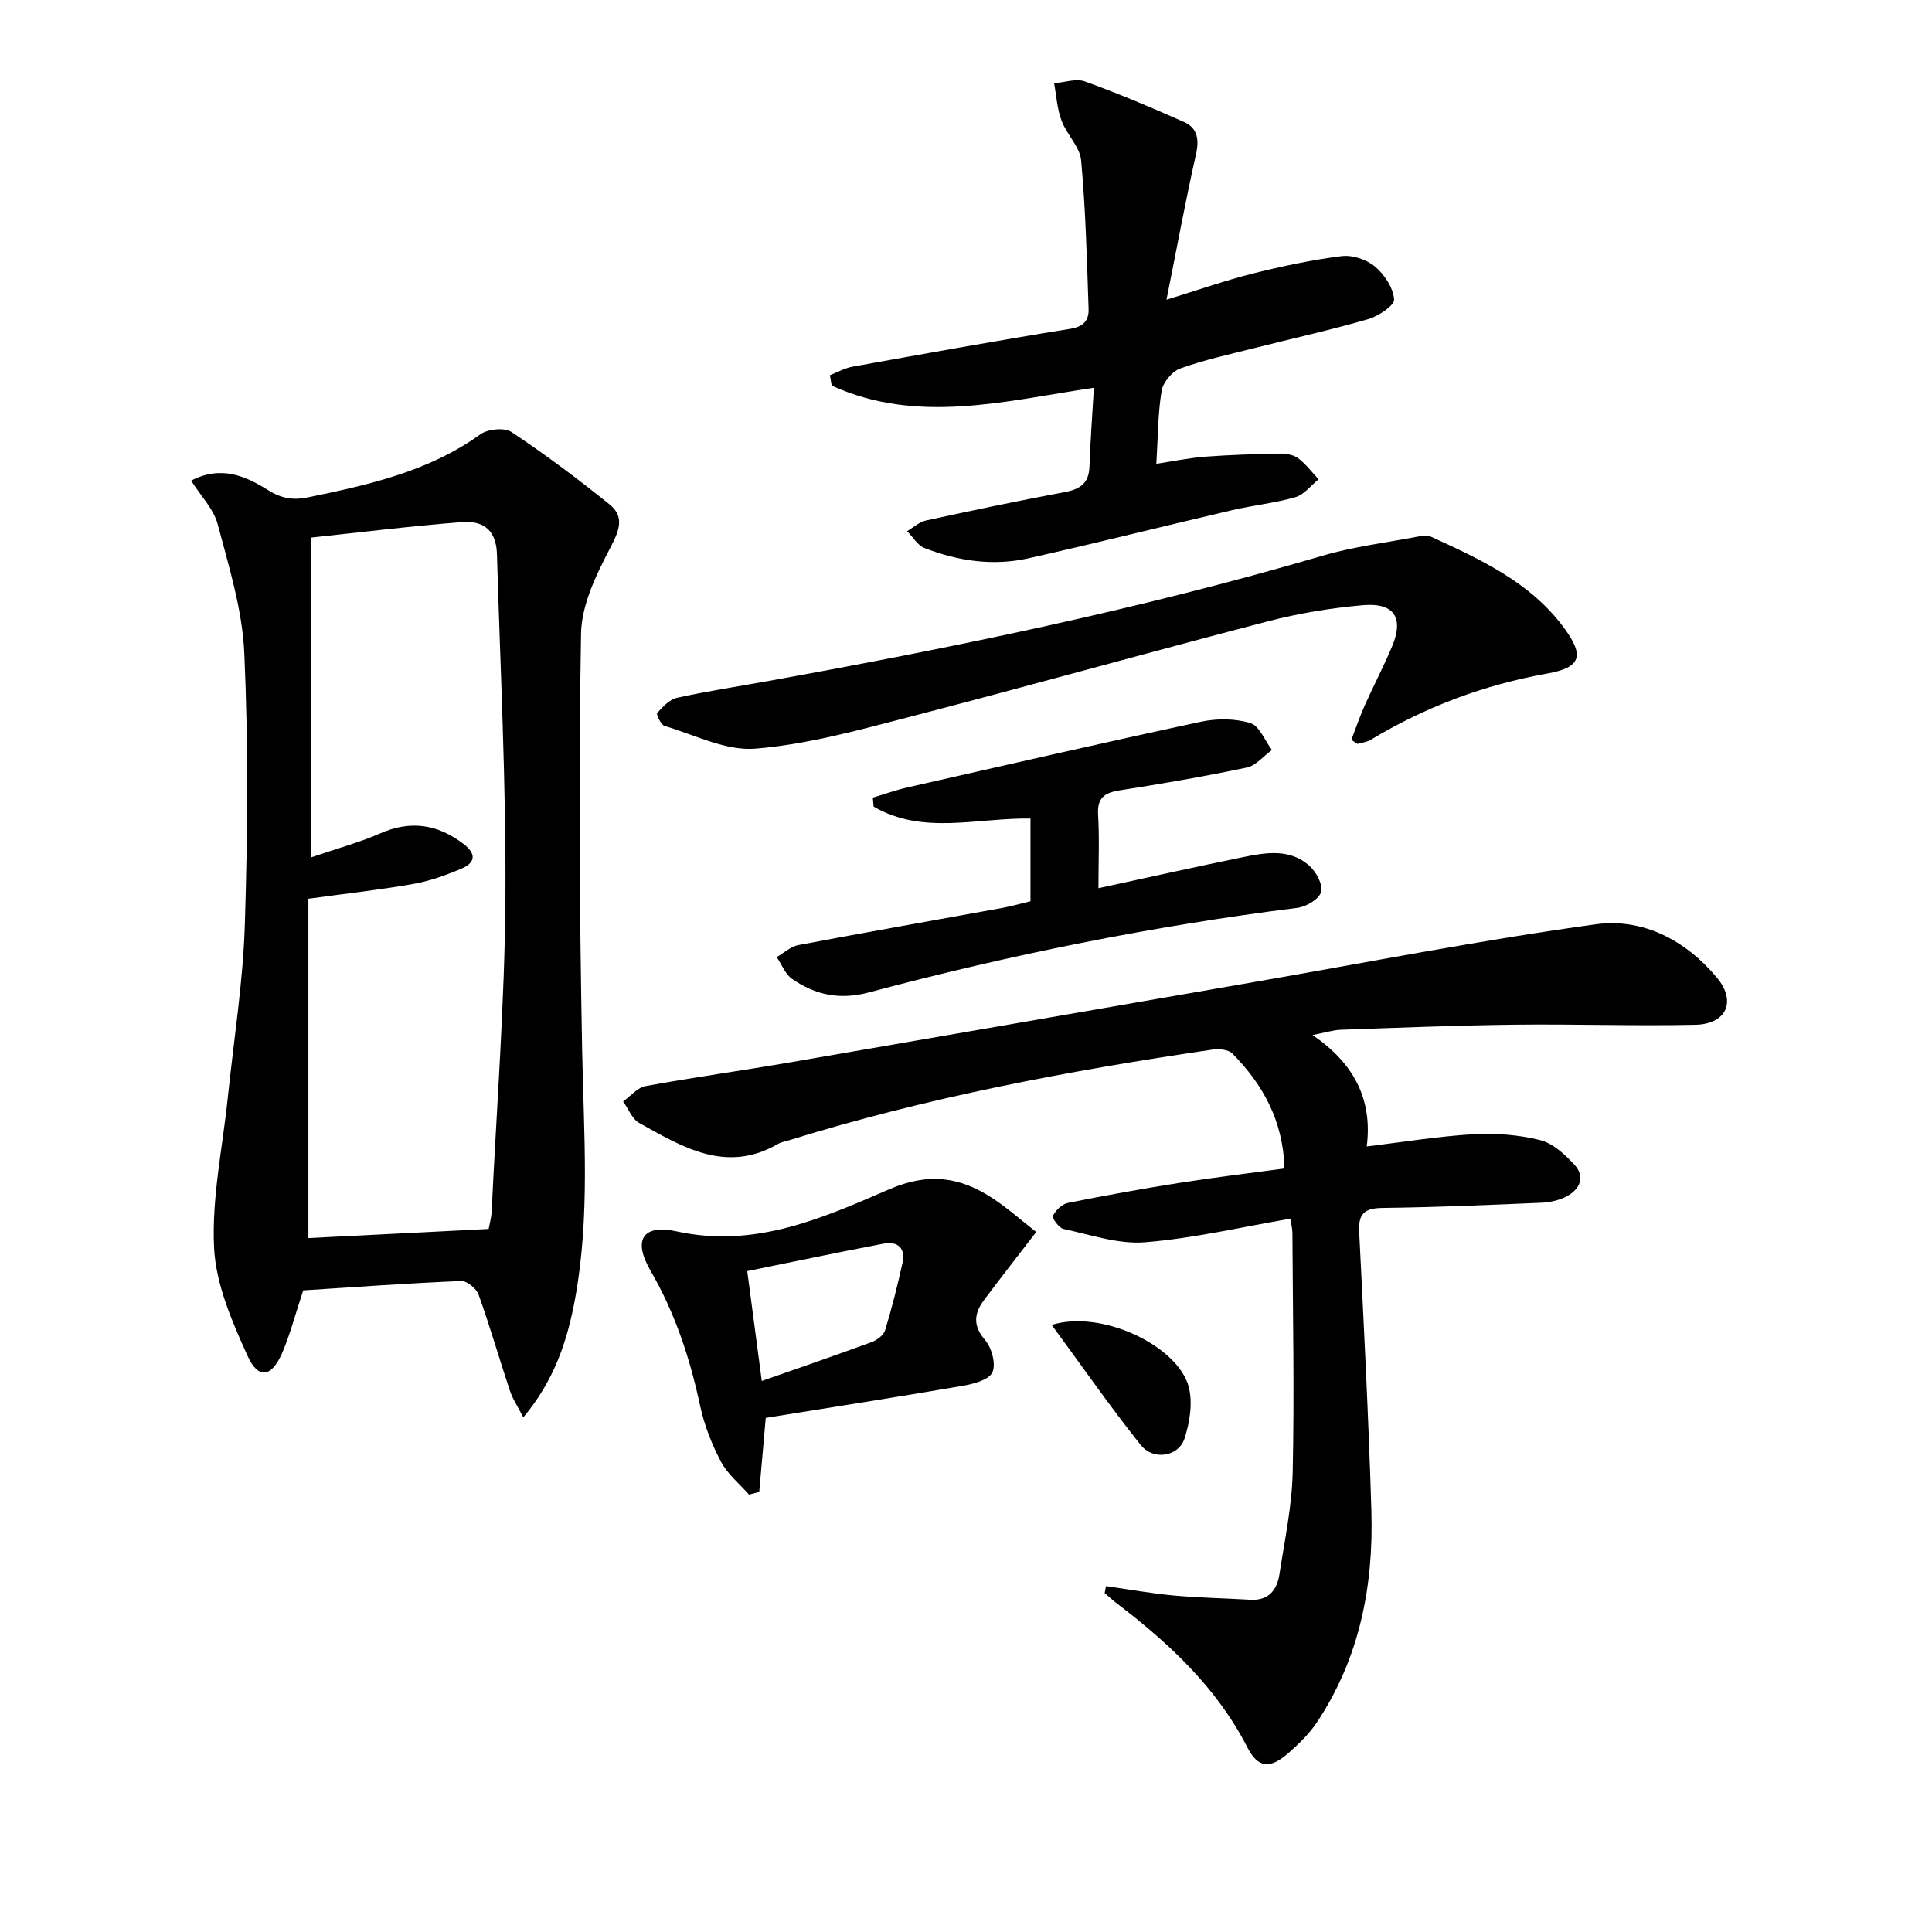 <svg enable-background="new 0 0 400 400" viewBox="0 0 400 400" xmlns="http://www.w3.org/2000/svg"><path d="m62.78 267.16c-1.78 5.36-2.78 9.38-4.43 13.11-2.17 4.89-4.88 5.33-7.08.48-3.23-7.12-6.58-14.85-6.95-22.45-.5-10.3 1.78-20.74 2.85-31.12 1.23-11.89 3.14-23.76 3.52-35.67.59-18.75.73-37.56-.11-56.3-.4-8.97-3.19-17.9-5.51-26.68-.83-3.15-3.48-5.82-5.5-9.02 6.17-3.21 11.26-.96 15.84 1.91 2.8 1.76 5.21 2.19 8.3 1.56 12.56-2.59 25-5.32 35.73-13.05 1.54-1.11 4.98-1.46 6.44-.5 7.01 4.67 13.79 9.73 20.35 15.03 3.03 2.45 2.07 5.23.23 8.75-2.92 5.58-6.05 11.89-6.16 17.94-.51 28.8-.32 57.62.23 86.42.33 17.12 1.66 34.23-1.45 51.23-1.59 8.7-4.28 16.97-10.74 24.65-1.15-2.25-2.2-3.81-2.78-5.54-2.2-6.6-4.12-13.31-6.47-19.86-.45-1.26-2.41-2.88-3.61-2.83-11.23.47-22.44 1.28-32.7 1.94zm38.39-12.72c.19-1.05.56-2.33.62-3.63 1.03-21.58 2.7-43.16 2.85-64.75.16-23.76-1.06-47.54-1.75-71.3-.14-4.68-2.43-7.05-7.35-6.66-10.69.84-21.34 2.16-31.15 3.2v66.22c5.64-1.93 10.11-3.12 14.29-4.96 6.3-2.77 11.87-1.95 17.25 2.14 2.68 2.04 2.57 3.87-.35 5.12-3.19 1.36-6.54 2.58-9.94 3.18-6.95 1.23-13.98 2-21.79 3.07v70.26c12.22-.63 24.62-1.25 37.32-1.89z"/><path d="m229 328.39c4.67.66 9.32 1.51 14.02 1.94 5.27.48 10.57.57 15.85.88 3.77.22 5.52-2 6.02-5.26 1.08-7.05 2.6-14.12 2.75-21.21.36-16.49.02-32.99-.06-49.48 0-.94-.27-1.88-.43-2.94-10.21 1.74-20.1 4.08-30.12 4.88-5.52.44-11.27-1.57-16.85-2.76-.94-.2-2.41-2.26-2.18-2.72.57-1.15 1.89-2.42 3.1-2.67 7.64-1.54 15.33-2.92 23.03-4.14 7.17-1.13 14.38-1.99 21.81-2.99-.28-9.87-4.45-17.39-10.81-23.82-.82-.83-2.79-.98-4.13-.79-29.59 4.35-58.94 9.86-87.56 18.75-.79.25-1.66.37-2.36.78-10.73 6.21-19.75.65-28.73-4.34-1.48-.82-2.25-2.95-3.34-4.47 1.55-1.09 2.97-2.86 4.66-3.17 9.96-1.82 19.99-3.2 29.97-4.92 32.04-5.51 64.07-11.09 96.11-16.64 23.54-4.08 47.01-8.69 70.67-11.94 9.72-1.33 18.6 3.32 25.05 11.05 4.1 4.92 1.98 9.62-4.48 9.76-12.49.27-24.99-.17-37.48-.02-11.98.14-23.96.63-35.93 1.05-1.62.06-3.23.59-5.83 1.09 8.48 5.8 12.47 13.22 11.22 23.07 7.73-.93 14.89-2.12 22.09-2.53 4.58-.26 9.35.11 13.79 1.21 2.64.65 5.13 2.96 7.09 5.07 2.31 2.48 1.22 5.07-1.54 6.56-1.54.83-3.45 1.26-5.22 1.34-10.97.47-21.95.94-32.93 1.08-3.68.05-5.03 1.12-4.85 4.88.96 19.27 1.95 38.53 2.53 57.81.47 15.57-2.44 30.46-11.2 43.7-1.63 2.46-3.84 4.61-6.08 6.56-3.73 3.24-6.21 3.01-8.4-1.27-6.33-12.36-16.12-21.47-26.92-29.73-.91-.69-1.75-1.47-2.62-2.21.07-.47.18-.96.29-1.44z"/><path d="m171.82 77.69c1.56-.61 3.06-1.48 4.67-1.77 15.02-2.7 30.03-5.42 45.1-7.84 2.84-.46 3.87-1.83 3.79-4.13-.35-10.25-.61-20.52-1.54-30.72-.26-2.85-3-5.4-4.07-8.28-.91-2.43-1.05-5.14-1.53-7.72 2.14-.16 4.54-1.03 6.38-.37 6.95 2.51 13.78 5.39 20.53 8.4 2.8 1.25 3.16 3.65 2.46 6.73-2.12 9.37-3.85 18.82-6.1 30.06 6.78-2.08 12.26-4.02 17.87-5.42 6.06-1.51 12.21-2.83 18.39-3.6 2.23-.28 5.17.69 6.9 2.15 1.96 1.64 3.78 4.4 3.96 6.79.1 1.27-3.23 3.49-5.35 4.1-7.8 2.27-15.75 4.01-23.62 6.01-5.14 1.3-10.35 2.43-15.32 4.22-1.67.6-3.55 2.87-3.84 4.62-.78 4.71-.75 9.56-1.09 15.1 3.47-.52 6.78-1.21 10.13-1.47 5.12-.39 10.27-.54 15.41-.64 1.28-.02 2.82.22 3.8.95 1.61 1.2 2.85 2.89 4.25 4.38-1.59 1.27-2.99 3.17-4.79 3.69-4.28 1.24-8.79 1.68-13.15 2.7-14.05 3.28-28.05 6.8-42.13 9.96-7.32 1.64-14.59.57-21.53-2.13-1.43-.56-2.4-2.3-3.59-3.49 1.29-.75 2.49-1.9 3.87-2.2 9.54-2.08 19.11-4.08 28.71-5.88 3.18-.59 5.05-1.78 5.17-5.26.18-5.28.58-10.55.92-16.35-18.35 2.73-36.54 7.65-54.28-.44-.13-.72-.26-1.44-.38-2.15z"/><path d="m279.79 153.16c.91-2.37 1.73-4.79 2.76-7.1 1.83-4.1 3.93-8.08 5.66-12.21 2.5-5.96.46-9.13-6.08-8.55-6.58.58-13.2 1.67-19.59 3.33-24.89 6.48-49.65 13.42-74.54 19.88-10.42 2.7-20.97 5.63-31.61 6.49-6.11.5-12.56-2.86-18.79-4.7-.76-.22-1.78-2.42-1.54-2.68 1.15-1.27 2.55-2.81 4.11-3.15 6.32-1.39 12.72-2.36 19.09-3.51 38.54-6.96 76.87-14.84 114.5-25.89 6.49-1.91 13.31-2.73 19.98-4.01.8-.15 1.78-.28 2.47.03 10.3 4.72 20.67 9.45 27.63 18.94 4.23 5.76 3.51 8.16-3.47 9.41-13.1 2.34-25.23 6.89-36.58 13.73-.8.48-1.82.58-2.74.85-.44-.28-.85-.57-1.26-.86z"/><path d="m213.35 186.6c0-6.07 0-11.52 0-17.13-11.05-.18-22.3 3.47-32.48-2.48-.06-.62-.12-1.24-.17-1.85 2.42-.72 4.8-1.58 7.26-2.13 20.21-4.59 40.41-9.24 60.67-13.58 3.28-.7 7.06-.69 10.23.27 1.88.57 3.01 3.63 4.48 5.57-1.72 1.25-3.3 3.24-5.2 3.64-8.75 1.84-17.57 3.36-26.41 4.74-3.19.5-4.59 1.65-4.38 5.09.29 4.79.07 9.61.07 15.15 10.33-2.23 20.09-4.42 29.89-6.42 4.74-.97 9.72-1.83 13.76 1.76 1.42 1.26 2.85 3.89 2.46 5.42-.38 1.46-3.04 3.07-4.86 3.3-30 3.77-59.57 9.73-88.75 17.51-6.13 1.63-11.1.52-15.9-2.77-1.43-.98-2.16-2.99-3.21-4.53 1.48-.86 2.88-2.19 4.47-2.49 14.16-2.68 28.37-5.17 42.55-7.75 1.78-.35 3.53-.85 5.52-1.32z"/><path d="m214.54 255.07c-3.89 5.06-7.36 9.49-10.74 14-2.09 2.79-2.48 5.32.16 8.39 1.38 1.6 2.29 5 1.5 6.68-.75 1.58-3.94 2.4-6.19 2.79-13.68 2.35-27.39 4.48-40.73 6.63-.51 5.8-.93 10.57-1.35 15.33-.71.18-1.41.36-2.12.55-1.98-2.26-4.46-4.26-5.82-6.85-1.91-3.63-3.46-7.59-4.31-11.59-2.1-9.8-5.16-19.13-10.23-27.87-3.72-6.4-1.72-9.74 5.47-8.17 16.1 3.52 30.1-2.75 43.92-8.73 8.18-3.54 14.73-2.57 21.49 1.91 3.01 1.99 5.74 4.42 8.95 6.93zm-56.82 30.85c8.05-2.83 15.41-5.35 22.71-8.04 1.12-.41 2.51-1.43 2.82-2.45 1.4-4.58 2.56-9.25 3.6-13.93.68-3.04-.95-4.57-3.88-4.02-9.35 1.77-18.67 3.74-28.26 5.69 1.07 8.02 2 15.05 3.01 22.75z"/><path d="m217.74 274.31c10.42-3.25 26.28 4.44 28.4 12.93.82 3.28.18 7.28-.9 10.59-1.22 3.76-6.45 4.62-9.06 1.35-6.28-7.86-12.02-16.14-18.44-24.87z"/></svg>
